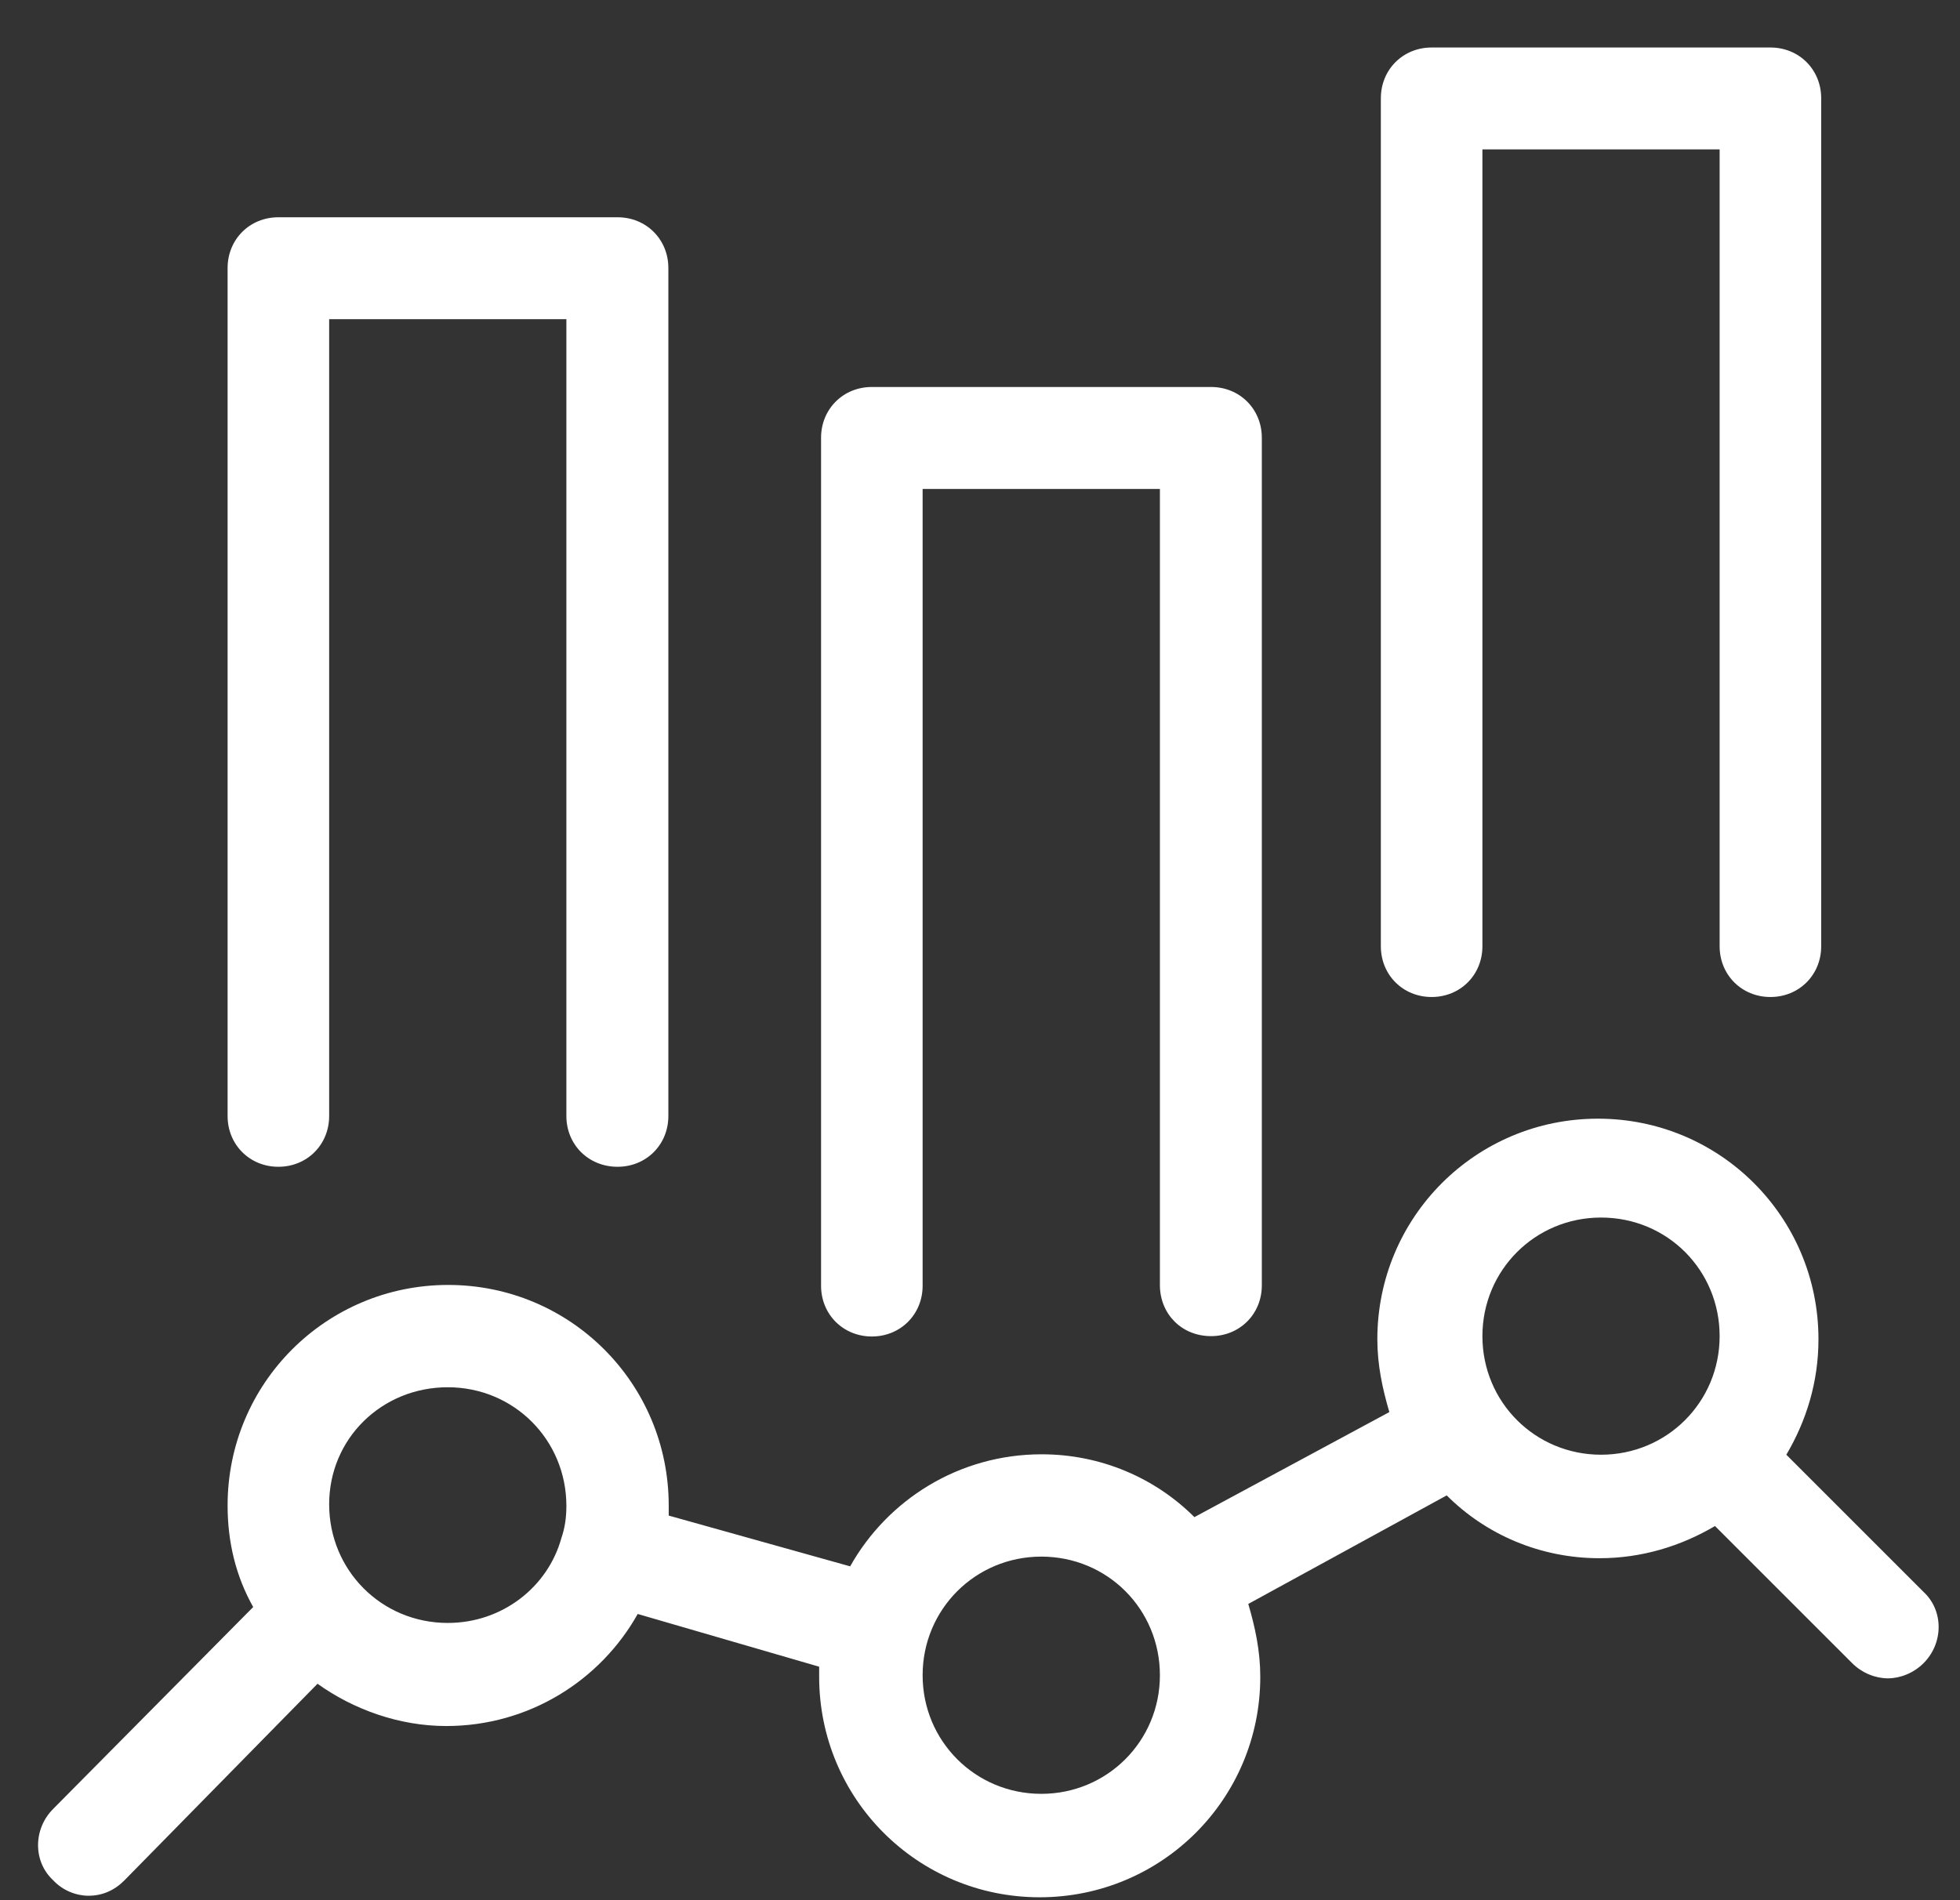 <svg xmlns="http://www.w3.org/2000/svg" width="33" height="32" viewBox="0 0 33 32" fill="none">
  <rect x="0" y="0" width="33" height="32" fill="#333333" stroke="none"/>
  <path d="M1.489 31.925C1.718 31.925 1.92 31.84 2.09 31.671L5.346 28.355C5.947 28.786 6.717 29.067 7.513 29.067C8.91 29.067 10.111 28.296 10.737 27.18L13.792 28.068V28.238C13.792 30.294 15.45 31.951 17.505 31.951C19.561 31.951 21.219 30.294 21.219 28.238C21.219 27.807 21.134 27.409 21.017 27.011L24.358 25.183C25.017 25.842 25.931 26.241 26.93 26.241C27.641 26.241 28.3 26.038 28.875 25.699L31.185 28.009C31.355 28.179 31.583 28.264 31.786 28.264C31.988 28.264 32.216 28.179 32.386 28.009C32.725 27.67 32.725 27.122 32.386 26.808L30.076 24.498C30.415 23.924 30.617 23.271 30.617 22.553C30.617 20.497 28.96 18.839 26.904 18.839C24.848 18.839 23.19 20.497 23.19 22.553C23.19 22.984 23.275 23.382 23.392 23.78L20.11 25.549C19.45 24.89 18.537 24.491 17.538 24.491C16.141 24.491 14.94 25.262 14.314 26.378L11.259 25.523V25.353C11.259 23.297 9.602 21.639 7.546 21.639C5.49 21.639 3.832 23.297 3.832 25.353C3.832 25.98 3.976 26.554 4.263 27.063L0.895 30.463C0.556 30.803 0.556 31.351 0.895 31.664C1.058 31.84 1.287 31.925 1.489 31.925ZM26.956 20.504C28.072 20.504 28.953 21.391 28.953 22.501C28.953 23.61 28.066 24.498 26.956 24.498C25.846 24.498 24.959 23.61 24.959 22.501C24.959 21.391 25.846 20.504 26.956 20.504ZM17.532 26.214C18.648 26.214 19.529 27.102 19.529 28.212C19.529 29.321 18.641 30.209 17.532 30.209C16.422 30.209 15.534 29.321 15.534 28.212C15.534 27.102 16.422 26.214 17.532 26.214ZM7.539 23.362C8.655 23.362 9.536 24.25 9.536 25.36C9.536 25.562 9.51 25.732 9.452 25.901C9.223 26.73 8.453 27.331 7.539 27.331C6.423 27.331 5.542 26.443 5.542 25.333C5.542 24.224 6.43 23.362 7.539 23.362Z" fill="white"/>
  <path d="M10.398 19.649C10.881 19.649 11.253 19.277 11.253 18.794V4.514C11.253 4.031 10.881 3.659 10.398 3.659H4.687C4.204 3.659 3.832 4.031 3.832 4.514V18.794C3.832 19.277 4.204 19.649 4.687 19.649C5.17 19.649 5.542 19.277 5.542 18.794V5.375H9.536V18.794C9.536 19.277 9.908 19.649 10.398 19.649Z" fill="white"/>
  <path d="M20.39 22.501C20.873 22.501 21.245 22.129 21.245 21.646V7.372C21.245 6.889 20.873 6.517 20.39 6.517H14.679C14.196 6.517 13.824 6.889 13.824 7.372V21.652C13.824 22.135 14.196 22.507 14.679 22.507C15.162 22.507 15.534 22.135 15.534 21.652V8.234H19.529V21.652C19.535 22.135 19.901 22.501 20.39 22.501Z" fill="white"/>
  <path d="M24.104 0.8C23.621 0.8 23.249 1.172 23.249 1.655V15.935C23.249 16.418 23.621 16.79 24.104 16.79C24.587 16.79 24.959 16.418 24.959 15.935V2.516H28.953V15.935C28.953 16.418 29.325 16.79 29.808 16.79C30.291 16.79 30.663 16.418 30.663 15.935V1.655C30.663 1.172 30.291 0.8 29.808 0.8" fill="white"/>
</svg>
